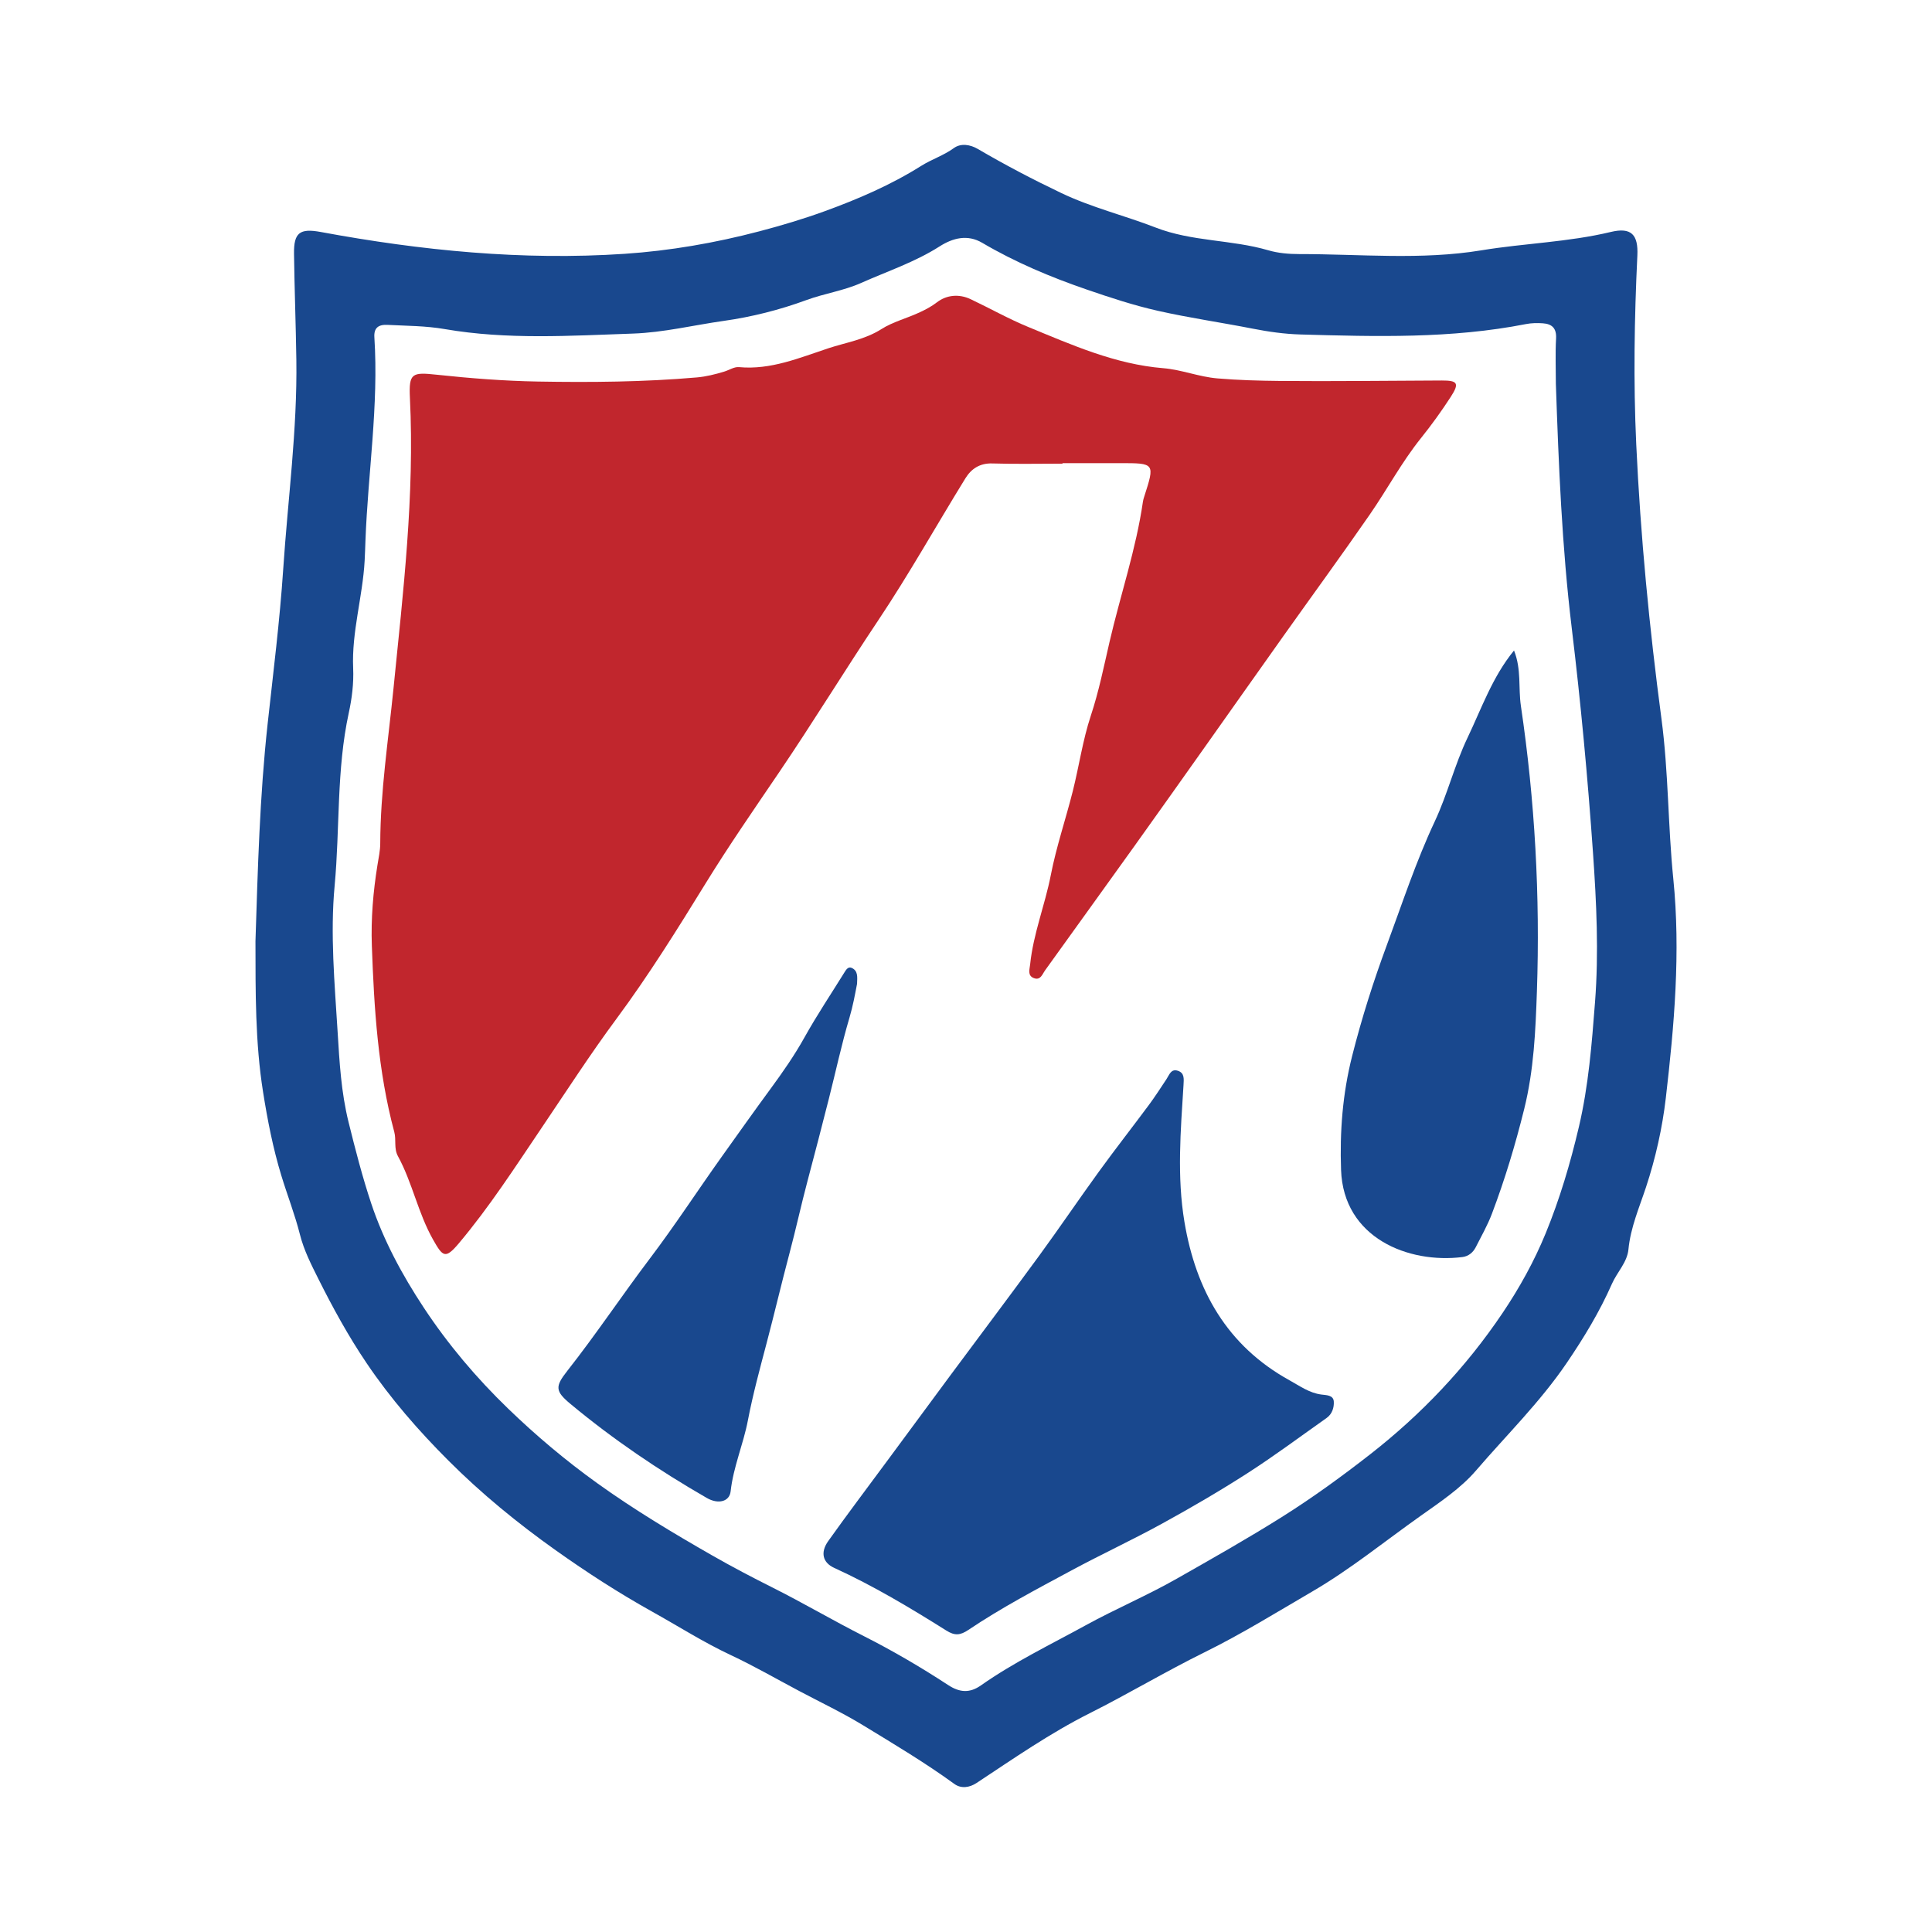 <?xml version="1.0" encoding="utf-8"?>
<!-- Generator: Adobe Illustrator 17.0.0, SVG Export Plug-In . SVG Version: 6.00 Build 0)  -->
<!DOCTYPE svg PUBLIC "-//W3C//DTD SVG 1.1//EN" "http://www.w3.org/Graphics/SVG/1.1/DTD/svg11.dtd">
<svg version="1.1" id="Layer_1" xmlns="http://www.w3.org/2000/svg" xmlns:xlink="http://www.w3.org/1999/xlink" x="0px" y="0px"
	 width="200px" height="200px" viewBox="0 0 200 200" enable-background="new 0 0 200 200" xml:space="preserve">

<g>
	<path fill="#19488E" d="M26.446,97.428c0.242-7.506,0.438-14.997,1.259-22.494c0.582-5.316,1.256-10.643,1.612-16.001
		c0.479-7.23,1.466-14.427,1.361-21.695c-0.053-3.659-0.193-7.317-0.241-10.976c-0.028-2.172,0.589-2.65,2.767-2.247
		c10.403,1.925,20.892,2.969,31.458,2.26c4.682-0.314,9.348-1.122,13.935-2.327c2.287-0.601,4.565-1.281,6.756-2.077
		c3.452-1.255,6.865-2.72,10.004-4.697c1.09-0.686,2.326-1.074,3.385-1.845c0.73-0.532,1.709-0.361,2.473,0.086
		c2.818,1.65,5.702,3.162,8.65,4.568c3.151,1.503,6.542,2.32,9.77,3.573c3.777,1.466,7.836,1.235,11.652,2.351
		c1.018,0.298,2.127,0.395,3.194,0.394c6.296-0.006,12.637,0.64,18.871-0.388c4.456-0.735,8.99-0.843,13.399-1.902
		c2.118-0.509,2.852,0.274,2.748,2.439c-0.312,6.511-0.418,13.034-0.116,19.539c0.441,9.505,1.357,18.988,2.61,28.416
		c0.733,5.516,0.669,11.055,1.226,16.563c0.768,7.602,0.099,15.18-0.775,22.701c-0.357,3.072-1.054,6.212-2.055,9.242
		c-0.693,2.095-1.595,4.164-1.813,6.426c-0.129,1.343-1.174,2.348-1.71,3.565c-1.268,2.881-2.903,5.576-4.688,8.202
		c-2.754,4.051-6.239,7.466-9.402,11.147c-1.56,1.816-3.711,3.251-5.744,4.692c-3.706,2.625-7.241,5.509-11.168,7.799
		c-3.692,2.153-7.326,4.407-11.173,6.304c-4.018,1.982-7.873,4.291-11.876,6.303c-4.126,2.073-7.892,4.697-11.725,7.227
		c-0.722,0.476-1.59,0.607-2.29,0.099c-3.037-2.205-6.256-4.126-9.453-6.074c-2.136-1.302-4.409-2.381-6.623-3.555
		c-2.352-1.248-4.664-2.583-7.072-3.712c-2.816-1.32-5.427-2.986-8.132-4.494c-3.457-1.927-6.769-4.067-9.997-6.36
		c-3.949-2.805-7.684-5.861-11.1-9.279c-3.105-3.106-5.983-6.406-8.462-10.075c-1.893-2.801-3.504-5.74-5.004-8.739
		c-0.732-1.465-1.495-2.952-1.907-4.588c-0.522-2.07-1.306-4.067-1.929-6.112c-0.865-2.838-1.428-5.743-1.886-8.628
		C26.412,107.902,26.453,102.655,26.446,97.428z M161.062,39.725c0-1.562-0.065-3.128,0.022-4.685
		c0.059-1.059-0.42-1.505-1.359-1.571c-0.584-0.042-1.191-0.032-1.763,0.08c-7.725,1.518-15.53,1.296-23.332,1.076
		c-1.664-0.047-3.314-0.282-4.956-0.604c-3.259-0.64-6.542-1.11-9.794-1.842c-2.527-0.569-4.962-1.374-7.37-2.202
		c-3.736-1.285-7.399-2.82-10.83-4.841c-1.523-0.897-3.038-0.506-4.421,0.376c-2.539,1.621-5.384,2.562-8.108,3.776
		c-1.829,0.815-3.819,1.093-5.669,1.774c-2.785,1.025-5.677,1.749-8.548,2.154c-3.131,0.442-6.228,1.206-9.413,1.316
		c-6.506,0.224-13.016,0.651-19.486-0.466c-1.962-0.339-3.936-0.332-5.909-0.435c-0.967-0.05-1.433,0.318-1.37,1.29
		c0.454,7.052-0.664,14.036-0.924,21.056c-0.026,0.689-0.046,1.385-0.084,2.074c-0.205,3.732-1.351,7.368-1.188,11.121
		c0.069,1.583-0.131,3.145-0.454,4.628c-1.284,5.907-0.909,11.935-1.464,17.892c-0.467,5.019,0,10.087,0.309,15.125
		c0.192,3.133,0.365,6.243,1.134,9.352c0.699,2.828,1.43,5.663,2.342,8.403c1.273,3.825,3.2,7.399,5.44,10.792
		c2.522,3.82,5.453,7.285,8.733,10.454c2.886,2.788,5.951,5.37,9.219,7.717c3.827,2.748,7.853,5.164,11.936,7.499
		c2.037,1.164,4.111,2.252,6.21,3.304c3.194,1.602,6.278,3.423,9.467,5.036c3.011,1.523,5.913,3.225,8.73,5.067
		c1.192,0.779,2.229,0.843,3.387,0.029c3.423-2.406,7.194-4.216,10.847-6.223c3.085-1.695,6.347-3.071,9.404-4.81
		c3.661-2.082,7.33-4.153,10.902-6.399c3.182-2,6.213-4.204,9.154-6.5c5.293-4.133,9.889-8.977,13.665-14.578
		c1.77-2.626,3.3-5.388,4.489-8.29c1.456-3.555,2.549-7.232,3.436-11.009c1.006-4.284,1.339-8.607,1.672-12.924
		c0.396-5.138,0.151-10.295-0.211-15.462c-0.545-7.782-1.267-15.551-2.202-23.281C161.688,56.585,161.352,48.163,161.062,39.725z"/>
	<path fill="#C1262D" d="M109.988,47.998c-2.423,0-4.847,0.054-7.267-0.022c-1.299-0.041-2.179,0.559-2.788,1.547
		c-3.015,4.888-5.823,9.911-9.011,14.682c-3.491,5.224-6.766,10.585-10.296,15.786c-2.568,3.784-5.18,7.557-7.588,11.468
		c-2.928,4.754-5.89,9.508-9.228,14.015c-2.707,3.655-5.18,7.489-7.728,11.261c-2.748,4.067-5.417,8.215-8.592,11.983
		c-1.387,1.647-1.653,1.383-2.654-0.384c-1.565-2.763-2.142-5.896-3.643-8.652c-0.439-0.806-0.154-1.671-0.379-2.509
		c-1.692-6.31-2.089-12.786-2.32-19.276c-0.1-2.803,0.135-5.585,0.582-8.353c0.12-0.743,0.285-1.491,0.287-2.238
		c0.017-5.387,0.837-10.694,1.372-16.037c1-9.99,2.193-19.992,1.7-30.081c-0.126-2.585,0.229-2.67,2.787-2.396
		c3.472,0.371,6.967,0.644,10.457,0.705c5.486,0.095,10.978,0.05,16.455-0.426c0.976-0.085,1.907-0.322,2.834-0.602
		c0.515-0.156,1.041-0.513,1.533-0.466c3.294,0.311,6.288-0.975,9.261-1.954c1.811-0.597,3.765-0.887,5.489-1.985
		c1.186-0.756,2.69-1.129,4.022-1.763c0.62-0.295,1.163-0.58,1.724-1.01c0.993-0.762,2.278-0.89,3.485-0.319
		c1.992,0.942,3.92,2.034,5.953,2.871c4.523,1.862,9.015,3.867,13.989,4.272c1.902,0.155,3.674,0.895,5.614,1.058
		c2.143,0.18,4.283,0.241,6.417,0.261c5.596,0.054,11.194-0.028,16.792-0.045c1.659-0.005,1.85,0.283,0.931,1.701
		c-0.954,1.473-1.987,2.903-3.085,4.272c-1.994,2.487-3.489,5.299-5.294,7.906c-2.919,4.216-5.945,8.359-8.915,12.539
		c-2.7,3.799-5.383,7.61-8.079,11.413c-2.445,3.449-4.888,6.901-7.349,10.338c-3.077,4.298-6.175,8.582-9.257,12.876
		c-0.304,0.424-0.482,1.086-1.182,0.816c-0.681-0.263-0.426-0.925-0.376-1.418c0.324-3.167,1.533-6.132,2.139-9.244
		c0.571-2.935,1.546-5.788,2.277-8.695c0.652-2.596,1.027-5.277,1.865-7.807c0.831-2.506,1.35-5.096,1.936-7.63
		c1.124-4.855,2.746-9.596,3.462-14.545c0.023-0.159,0.071-0.315,0.12-0.468c1.126-3.495,1.125-3.498-2.475-3.498
		c-1.992,0-3.985,0-5.977,0C109.988,47.962,109.988,47.98,109.988,47.998z"/>
	<path fill="#19488E" d="M122.516,112.338c-0.296,4.726-0.69,9.473,0.1,14.171c1.184,7.038,4.387,12.799,10.883,16.385
		c1.075,0.593,2.041,1.309,3.3,1.47c0.506,0.065,1.235,0.051,1.275,0.723c0.037,0.615-0.163,1.292-0.746,1.703
		c-2.714,1.912-5.377,3.904-8.167,5.698c-2.88,1.852-5.847,3.58-8.849,5.229c-3.082,1.694-6.28,3.175-9.377,4.843
		c-3.621,1.951-7.269,3.867-10.686,6.165c-0.85,0.572-1.412,0.617-2.288,0.067c-3.755-2.359-7.56-4.639-11.604-6.485
		c-1.176-0.537-1.47-1.582-0.617-2.78c1.986-2.79,4.053-5.523,6.087-8.278c2.19-2.967,4.377-5.937,6.573-8.899
		c3.059-4.125,6.151-8.226,9.182-12.372c2.108-2.885,4.111-5.847,6.21-8.739c1.684-2.321,3.454-4.58,5.162-6.884
		c0.637-0.859,1.212-1.764,1.807-2.655c0.289-0.432,0.455-1.084,1.165-0.857C122.66,111.075,122.541,111.752,122.516,112.338z"/>
	<path fill="#19488E" d="M156.731,67.34c0.78,1.956,0.436,3.881,0.711,5.734c1.453,9.809,1.999,19.681,1.657,29.579
		c-0.14,4.052-0.31,8.1-1.311,12.14c-0.918,3.705-2.005,7.316-3.349,10.865c-0.451,1.191-1.092,2.311-1.669,3.451
		c-0.283,0.558-0.767,0.945-1.38,1.021c-5.587,0.697-12.315-1.966-12.563-9.015c-0.139-3.963,0.151-7.86,1.147-11.801
		c0.989-3.91,2.204-7.734,3.59-11.476c1.588-4.289,3.014-8.651,4.968-12.815c1.31-2.793,2.05-5.855,3.38-8.637
		C153.375,73.328,154.496,70.065,156.731,67.34z"/>
	<path fill="#19488E" d="M88.722,101.843c-0.211,1.113-0.432,2.312-0.786,3.508c-0.82,2.767-1.423,5.598-2.134,8.397
		c-0.723,2.846-1.458,5.689-2.213,8.526c-0.66,2.483-1.203,4.995-1.865,7.48c-0.825,3.099-1.556,6.227-2.376,9.332
		c-0.696,2.638-1.414,5.278-1.927,7.955c-0.475,2.48-1.507,4.808-1.786,7.343c-0.118,1.075-1.293,1.36-2.463,0.687
		c-4.965-2.857-9.697-6.062-14.104-9.726c-1.603-1.332-1.624-1.803-0.343-3.43c2.976-3.779,5.64-7.787,8.539-11.618
		c2.614-3.453,4.968-7.076,7.476-10.592c1.674-2.346,3.355-4.716,5.064-7.043c1.227-1.671,2.448-3.425,3.479-5.276
		c1.281-2.3,2.752-4.494,4.139-6.735c0.175-0.283,0.39-0.614,0.746-0.454C88.843,100.502,88.746,101.15,88.722,101.843z"/>
</g>
</svg>
